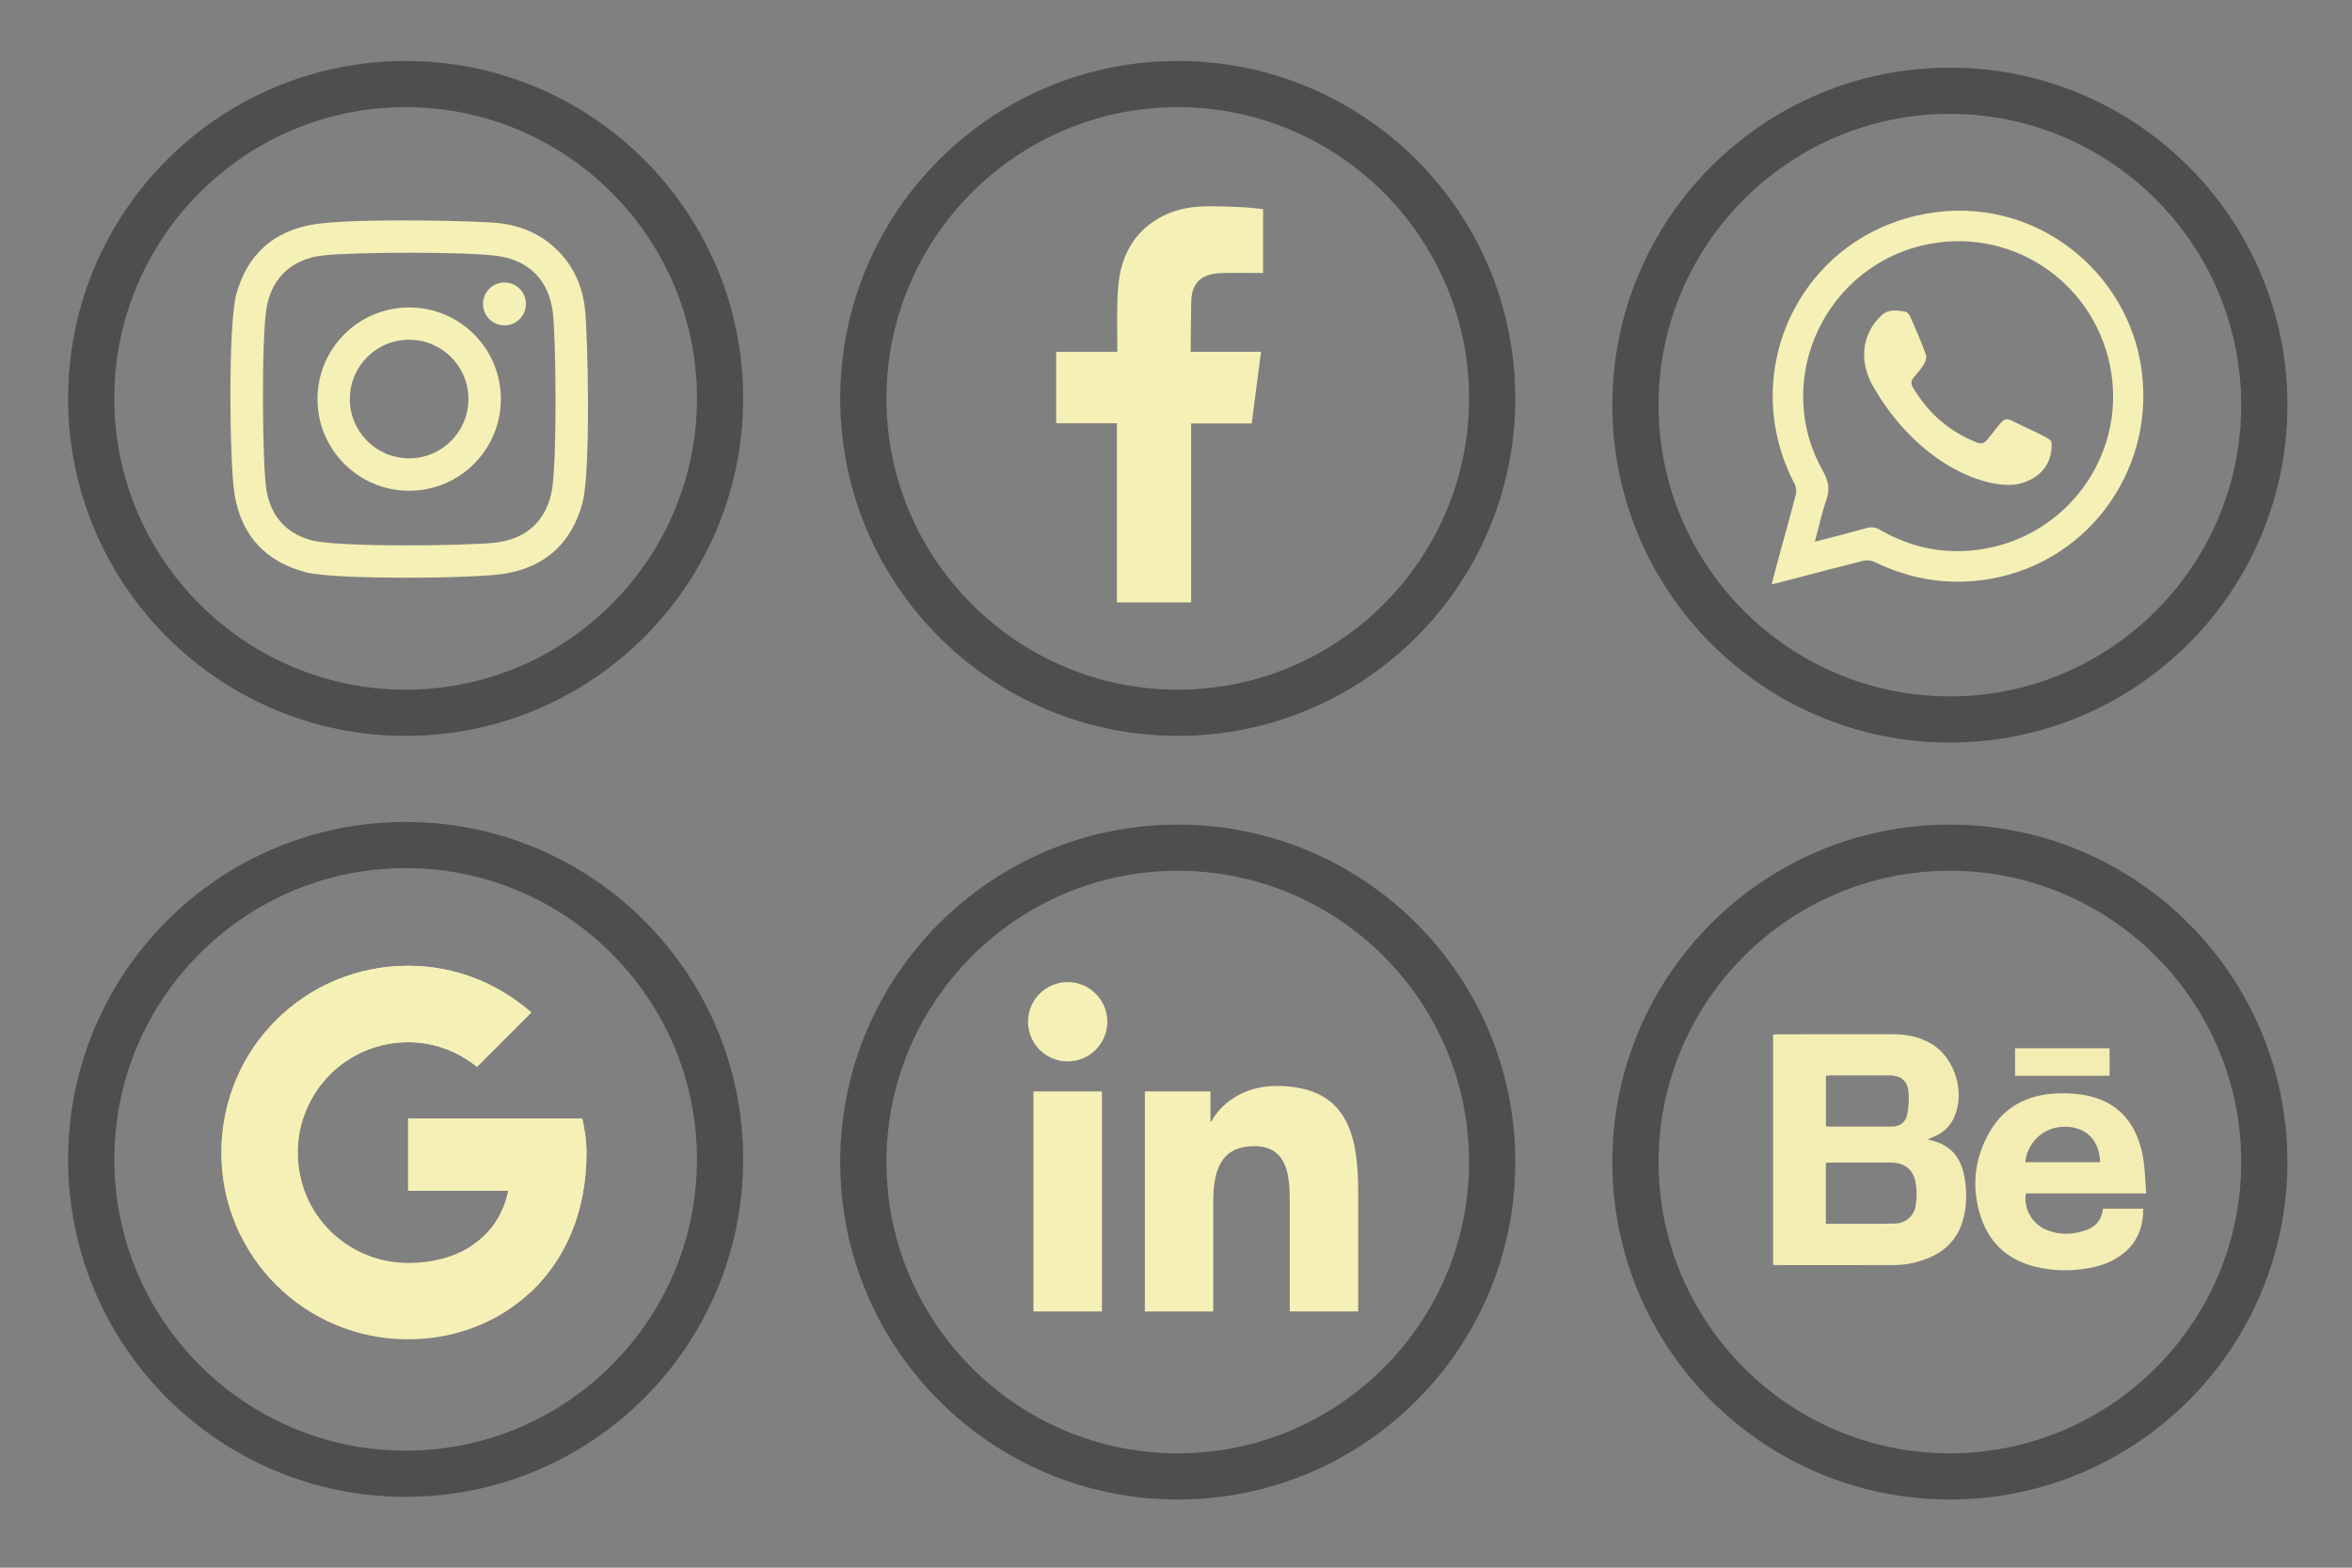 <?xml version="1.0" encoding="utf-8"?>
<!-- Generator: Adobe Illustrator 16.0.0, SVG Export Plug-In . SVG Version: 6.00 Build 0)  -->
<!DOCTYPE svg PUBLIC "-//W3C//DTD SVG 1.1//EN" "http://www.w3.org/Graphics/SVG/1.1/DTD/svg11.dtd">
<svg version="1.1" id="Capa_1" xmlns="http://www.w3.org/2000/svg" xmlns:xlink="http://www.w3.org/1999/xlink" x="0px" y="0px"
	 width="135px" height="90px" viewBox="0 0 135 90" enable-background="new 0 0 135 90" xml:space="preserve">
<rect x="0" y="0" width="135" height="90" fill="#808080" stroke="none"/>
<g>
	<g>
		<path fill="#4E4E4D" d="M67.602,6.15c9.218,0,16.72,7.502,16.72,16.723c0,9.219-7.502,16.721-16.72,16.721
			c-9.221,0-16.722-7.502-16.722-16.721C50.88,13.652,58.381,6.15,67.602,6.15 M67.602,3.5c-10.701,0-19.375,8.674-19.375,19.373
			s8.673,19.373,19.375,19.373c10.699,0,19.373-8.674,19.373-19.373S78.301,3.5,67.602,3.5L67.602,3.5z"/>
		<path fill-rule="evenodd" clip-rule="evenodd" fill="#F5F0B6" d="M70.094,15.677c0.703-0.023,1.408-0.004,2.113-0.006
			c0.086,0,0.174,0,0.291,0v-3.666c-0.377-0.037-0.77-0.092-1.164-0.109c-0.723-0.033-1.445-0.068-2.17-0.051
			c-1.104,0.021-2.15,0.291-3.062,0.945c-1.047,0.754-1.623,1.811-1.842,3.061c-0.09,0.516-0.113,1.049-0.127,1.572
			c-0.02,0.822-0.004,1.645-0.002,2.469v0.309h-3.508v4.094h3.486v10.291h4.261V24.31h3.475c0.18-1.361,0.352-2.709,0.535-4.113
			c-0.279,0-0.529,0-0.781,0c-0.988,0.004-3.258,0-3.258,0s0.012-2.029,0.035-2.91C68.41,16.082,69.127,15.712,70.094,15.677z"/>
	</g>
	<g>
		<path fill="#4E4E4D" d="M23.283,6.15c9.22,0,16.722,7.502,16.722,16.723c0,9.219-7.502,16.721-16.722,16.721
			c-9.22,0-16.722-7.502-16.722-16.721C6.562,13.652,14.063,6.15,23.283,6.15 M23.283,3.5c-10.7,0-19.374,8.674-19.374,19.373
			s8.674,19.373,19.374,19.373c10.699,0,19.373-8.674,19.373-19.373S33.982,3.5,23.283,3.5L23.283,3.5z"/>
		<path fill="#F5F0B6" d="M33.582,17.798c-0.138-1.35-0.655-2.543-1.66-3.502c-1.055-1.008-2.347-1.453-3.762-1.527
			c-2.412-0.133-8.14-0.215-10.151,0.113c-2.298,0.375-3.804,1.715-4.44,3.984c-0.489,1.746-0.392,9.795-0.106,11.521
			c0.389,2.359,1.784,3.873,4.123,4.475c1.619,0.42,9.574,0.365,11.36,0.076c2.362-0.381,3.881-1.77,4.496-4.104
			C33.91,27.042,33.746,19.416,33.582,17.798z M31.693,28.054c-0.275,1.793-1.465,2.902-3.267,3.1
			c-1.655,0.182-9.049,0.281-10.584-0.148c-1.468-0.41-2.309-1.42-2.552-2.898c-0.233-1.412-0.291-8.469-0.003-10.355
			c0.271-1.779,1.46-2.887,3.252-3.088c1.818-0.203,8.36-0.227,10.102,0.041c1.789,0.275,2.898,1.467,3.094,3.271
			C31.918,19.662,31.971,26.244,31.693,28.054z M23.489,17.65c-2.906-0.002-5.264,2.352-5.266,5.258
			c-0.001,2.906,2.354,5.264,5.26,5.266s5.264-2.354,5.265-5.26C28.75,20.007,26.396,17.652,23.489,17.65z M23.453,26.312
			c-1.88-0.018-3.39-1.555-3.373-3.434c0.017-1.881,1.554-3.391,3.434-3.373c1.879,0.016,3.389,1.553,3.372,3.434
			C26.869,24.818,25.332,26.328,23.453,26.312z M30.188,17.451c-0.002,0.68-0.555,1.23-1.235,1.229
			c-0.68-0.002-1.23-0.555-1.229-1.234c0.001-0.682,0.555-1.232,1.235-1.229C29.64,16.216,30.19,16.769,30.188,17.451z"/>
	</g>
	<g>
		<path fill="#4E4E4D" d="M111.918,6.537c9.221,0,16.723,7.5,16.723,16.721s-7.502,16.721-16.723,16.721
			c-9.219,0-16.721-7.5-16.721-16.721S102.699,6.537,111.918,6.537 M111.918,3.884c-10.699,0-19.373,8.674-19.373,19.373
			s8.674,19.373,19.373,19.373c10.701,0,19.375-8.674,19.375-19.373S122.619,3.884,111.918,3.884L111.918,3.884z"/>
		<path fill-rule="evenodd" clip-rule="evenodd" fill="#F5F0B6" d="M101.689,33.542c0.121-0.463,0.227-0.865,0.334-1.27
			c0.352-1.287,0.715-2.574,1.049-3.863c0.049-0.193,0.027-0.449-0.062-0.621C99.736,21.55,103.113,14,109.98,12.386
			c6.238-1.461,11.844,2.748,12.867,8.377c1.064,5.871-2.775,11.451-8.602,12.469c-2.314,0.4-4.529,0.061-6.643-0.967
			c-0.188-0.094-0.453-0.119-0.654-0.07C104.133,32.9,102.258,33.431,101.689,33.542z M104.168,31.099
			c1.061-0.275,2.035-0.52,3.002-0.791c0.275-0.074,0.486-0.035,0.727,0.105c1.832,1.055,3.795,1.449,5.891,1.111
			c4.83-0.775,8.137-5.293,7.398-10.104c-0.768-4.986-5.441-8.33-10.383-7.426c-5.977,1.098-9.148,7.762-6.176,13.037
			c0.328,0.586,0.42,1.066,0.197,1.688C104.561,29.47,104.398,30.25,104.168,31.099z"/>
		<path fill-rule="evenodd" clip-rule="evenodd" fill="#F5F0B6" d="M115.164,27.835c-2.076-0.074-5.385-1.715-7.65-5.65
			c-0.805-1.398-0.689-2.992,0.49-4.088c0.398-0.373,0.896-0.281,1.365-0.203c0.115,0.018,0.234,0.193,0.293,0.324
			c0.303,0.688,0.6,1.373,0.861,2.078c0.141,0.371-0.117,0.719-0.654,1.34c-0.172,0.193-0.207,0.375-0.072,0.604
			c0.871,1.477,2.09,2.543,3.691,3.17c0.236,0.09,0.412,0.033,0.561-0.15c0.85-1.037,0.936-1.34,1.383-1.127
			c2.148,1.027,2.316,1.07,2.326,1.312C117.83,27.255,116.17,27.91,115.164,27.835z"/>
	</g>
	<g>
		<path fill="#4E4E4D" d="M67.602,49.991c9.218,0,16.72,7.502,16.72,16.721c0,9.221-7.502,16.723-16.72,16.723
			c-9.221,0-16.722-7.502-16.722-16.723C50.88,57.493,58.381,49.991,67.602,49.991 M67.602,47.339
			c-10.701,0-19.375,8.674-19.375,19.373s8.673,19.375,19.375,19.375c10.699,0,19.373-8.676,19.373-19.375
			S78.301,47.339,67.602,47.339L67.602,47.339z"/>
		<path fill="#F5F0B6" d="M59.317,62.659h3.932V75.29h-3.932V62.659z M61.284,56.382c1.258,0,2.275,1.02,2.275,2.275
			s-1.018,2.277-2.275,2.277c-1.262,0-2.279-1.021-2.279-2.277S60.022,56.382,61.284,56.382"/>
		<path fill="#F5F0B6" d="M65.711,62.659h3.767v1.727h0.051c0.525-0.994,1.807-2.041,3.719-2.041c3.975,0,4.707,2.615,4.707,6.018
			v6.928h-3.924v-6.141c0-1.467-0.027-3.35-2.039-3.35c-2.045,0-2.355,1.596-2.355,3.242v6.248h-3.925V62.659z"/>
	</g>
	<g>
		<g>
			<path fill="#4E4E4D" d="M23.283,49.837c9.221,0,16.721,7.502,16.721,16.723s-7.5,16.721-16.721,16.721S6.562,75.78,6.562,66.56
				S14.062,49.837,23.283,49.837 M23.283,47.187c-10.7,0-19.374,8.672-19.374,19.373c0,10.699,8.674,19.373,19.374,19.373
				c10.699,0,19.373-8.674,19.373-19.373C42.656,55.858,33.982,47.187,23.283,47.187L23.283,47.187z"/>
		</g>
		<g transform="matrix(.727 0 0 .727 -.955 -1.455)">
			<g>
				<defs>
					<path id="SVGID_1_" d="M47.281,90.334H33.539v5.699h7.91c-0.737,3.62-3.822,5.699-7.91,5.699c-4.827,0-8.715-3.889-8.715-8.715
						c0-4.826,3.888-8.715,8.715-8.715c2.079,0,3.954,0.739,5.43,1.944l4.29-4.292c-2.614-2.28-5.966-3.687-9.72-3.687
						c-8.179,0-14.749,6.572-14.749,14.749s6.57,14.749,14.749,14.749c7.374,0,14.078-5.363,14.078-14.749
						C47.617,92.147,47.482,91.207,47.281,90.334z"/>
				</defs>
				<clipPath id="SVGID_2_">
					<use xlink:href="#SVGID_1_"  overflow="visible"/>
				</clipPath>
				<path clip-path="url(#SVGID_2_)" fill="#EABA2D" d="M17.45,101.732V84.303l11.396,8.715L17.45,101.732z"/>
			</g>
			<g>
				<defs>
					<path id="SVGID_3_" d="M47.281,90.334H33.539v5.699h7.91c-0.737,3.62-3.822,5.699-7.91,5.699c-4.827,0-8.715-3.889-8.715-8.715
						c0-4.826,3.888-8.715,8.715-8.715c2.079,0,3.954,0.739,5.43,1.944l4.29-4.292c-2.614-2.28-5.966-3.687-9.72-3.687
						c-8.179,0-14.749,6.572-14.749,14.749s6.57,14.749,14.749,14.749c7.374,0,14.078-5.363,14.078-14.749
						C47.617,92.147,47.482,91.207,47.281,90.334z"/>
				</defs>
				<use xlink:href="#SVGID_3_"  overflow="visible" fill="#F5F0B6"/>
				<clipPath id="SVGID_4_">
					<use xlink:href="#SVGID_3_"  overflow="visible"/>
				</clipPath>
				<path clip-path="url(#SVGID_4_)" fill="#F5F0B6" d="M17.45,84.303l11.396,8.715l4.693-4.09l16.089-2.613v-9.386H17.45V84.303z"
					/>
			</g>
			<g>
				<defs>
					<path id="SVGID_5_" d="M47.281,90.334H33.539v5.699h7.91c-0.737,3.62-3.822,5.699-7.91,5.699c-4.827,0-8.715-3.889-8.715-8.715
						c0-4.826,3.888-8.715,8.715-8.715c2.079,0,3.954,0.739,5.43,1.944l4.29-4.292c-2.614-2.28-5.966-3.687-9.72-3.687
						c-8.179,0-14.749,6.572-14.749,14.749s6.57,14.749,14.749,14.749c7.374,0,14.078-5.363,14.078-14.749
						C47.617,92.147,47.482,91.207,47.281,90.334z"/>
				</defs>
				<clipPath id="SVGID_6_">
					<use xlink:href="#SVGID_5_"  overflow="visible"/>
				</clipPath>
			</g>
			<g>
				<defs>
					<path id="SVGID_7_" d="M47.281,90.334H33.539v5.699h7.91c-0.737,3.62-3.822,5.699-7.91,5.699c-4.827,0-8.715-3.889-8.715-8.715
						c0-4.826,3.888-8.715,8.715-8.715c2.079,0,3.954,0.739,5.43,1.944l4.29-4.292c-2.614-2.28-5.966-3.687-9.72-3.687
						c-8.179,0-14.749,6.572-14.749,14.749s6.57,14.749,14.749,14.749c7.374,0,14.078-5.363,14.078-14.749
						C47.617,92.147,47.482,91.207,47.281,90.334z"/>
				</defs>
				<clipPath id="SVGID_8_">
					<use xlink:href="#SVGID_7_"  overflow="visible"/>
				</clipPath>
				<path clip-path="url(#SVGID_8_)" fill="#F5F0B6" d="M49.628,109.106L28.846,93.017l-2.682-2.011l23.464-6.703V109.106z"/>
			</g>
		</g>
	</g>
	<g>
		<path fill="#4E4E4D" d="M111.92,49.99c9.219,0,16.721,7.502,16.721,16.722c0,9.221-7.502,16.722-16.721,16.722
			c-9.221,0-16.721-7.501-16.721-16.722C95.199,57.492,102.699,49.99,111.92,49.99 M111.92,47.339
			c-10.699,0-19.375,8.674-19.375,19.373c0,10.7,8.676,19.374,19.375,19.374s19.373-8.674,19.373-19.374
			C131.293,56.013,122.619,47.339,111.92,47.339L111.92,47.339z"/>
		<g>
			<path fill="#F3EDB4" d="M101.773,72.615c0-4.418,0-8.807,0-13.217c0.119-0.009,0.223-0.021,0.326-0.021
				c2.168,0,4.336,0.002,6.502-0.002c0.814,0,1.588,0.139,2.291,0.569c1.344,0.823,1.934,2.837,1.246,4.257
				c-0.246,0.503-0.635,0.854-1.152,1.064c-0.105,0.042-0.211,0.091-0.348,0.15c1.363,0.283,2.014,1.025,2.184,2.602
				c0.064,0.582,0.035,1.198-0.086,1.771c-0.352,1.637-1.518,2.424-3.068,2.744c-0.301,0.061-0.613,0.092-0.922,0.093
				c-2.25,0.008-4.502,0.005-6.754,0.003C101.934,72.631,101.875,72.623,101.773,72.615z M104.801,70.255
				c1.344,0,2.65,0.021,3.957-0.011c0.623-0.016,1.104-0.425,1.201-1.035c0.072-0.455,0.07-0.952-0.025-1.402
				c-0.152-0.714-0.672-1.064-1.404-1.066c-1.131-0.002-2.26-0.001-3.391,0c-0.113,0-0.225,0.014-0.338,0.02
				C104.801,67.942,104.801,69.081,104.801,70.255z M104.805,64.635c0.035,0.02,0.057,0.039,0.076,0.039
				c1.25,0.002,2.5,0.012,3.748-0.002c0.445-0.004,0.764-0.268,0.842-0.691c0.08-0.438,0.119-0.902,0.066-1.342
				c-0.074-0.629-0.465-0.903-1.113-0.904c-1.084-0.001-2.166-0.001-3.25,0.001c-0.123,0-0.248,0.011-0.369,0.019
				C104.805,62.747,104.805,63.695,104.805,64.635z"/>
			<path fill="#F3EDB4" d="M123.189,68.512c-2.395,0-4.652,0-6.908,0c-0.156,0.842,0.357,1.758,1.176,2.093
				c0.787,0.323,1.586,0.288,2.367-0.018c0.518-0.202,0.812-0.606,0.885-1.196c0.393,0,0.771,0,1.148,0s0.754,0,1.16,0
				c0,1.049-0.326,1.903-1.119,2.551c-0.586,0.48-1.279,0.73-2.012,0.861c-1.021,0.18-2.045,0.169-3.051-0.078
				c-1.656-0.404-2.734-1.438-3.207-3.076c-0.473-1.627-0.266-3.189,0.566-4.652c0.855-1.502,2.236-2.16,3.908-2.229
				c0.613-0.024,1.248,0.021,1.842,0.162c1.795,0.433,2.719,1.701,3.049,3.438C123.123,67.049,123.123,67.753,123.189,68.512z
				 M120.543,66.723c-0.031-1.258-0.805-2.027-1.996-2.039c-1.389-0.013-2.223,1.068-2.299,2.039
				C117.674,66.723,119.098,66.723,120.543,66.723z"/>
			<path fill="#F3EDB4" d="M121.086,60.181c0,0.532,0,1.039,0,1.577c-1.811,0-3.607,0-5.426,0c0-0.523,0-1.039,0-1.577
				C117.463,60.181,119.252,60.181,121.086,60.181z"/>
		</g>
	</g>
</g>
</svg>
